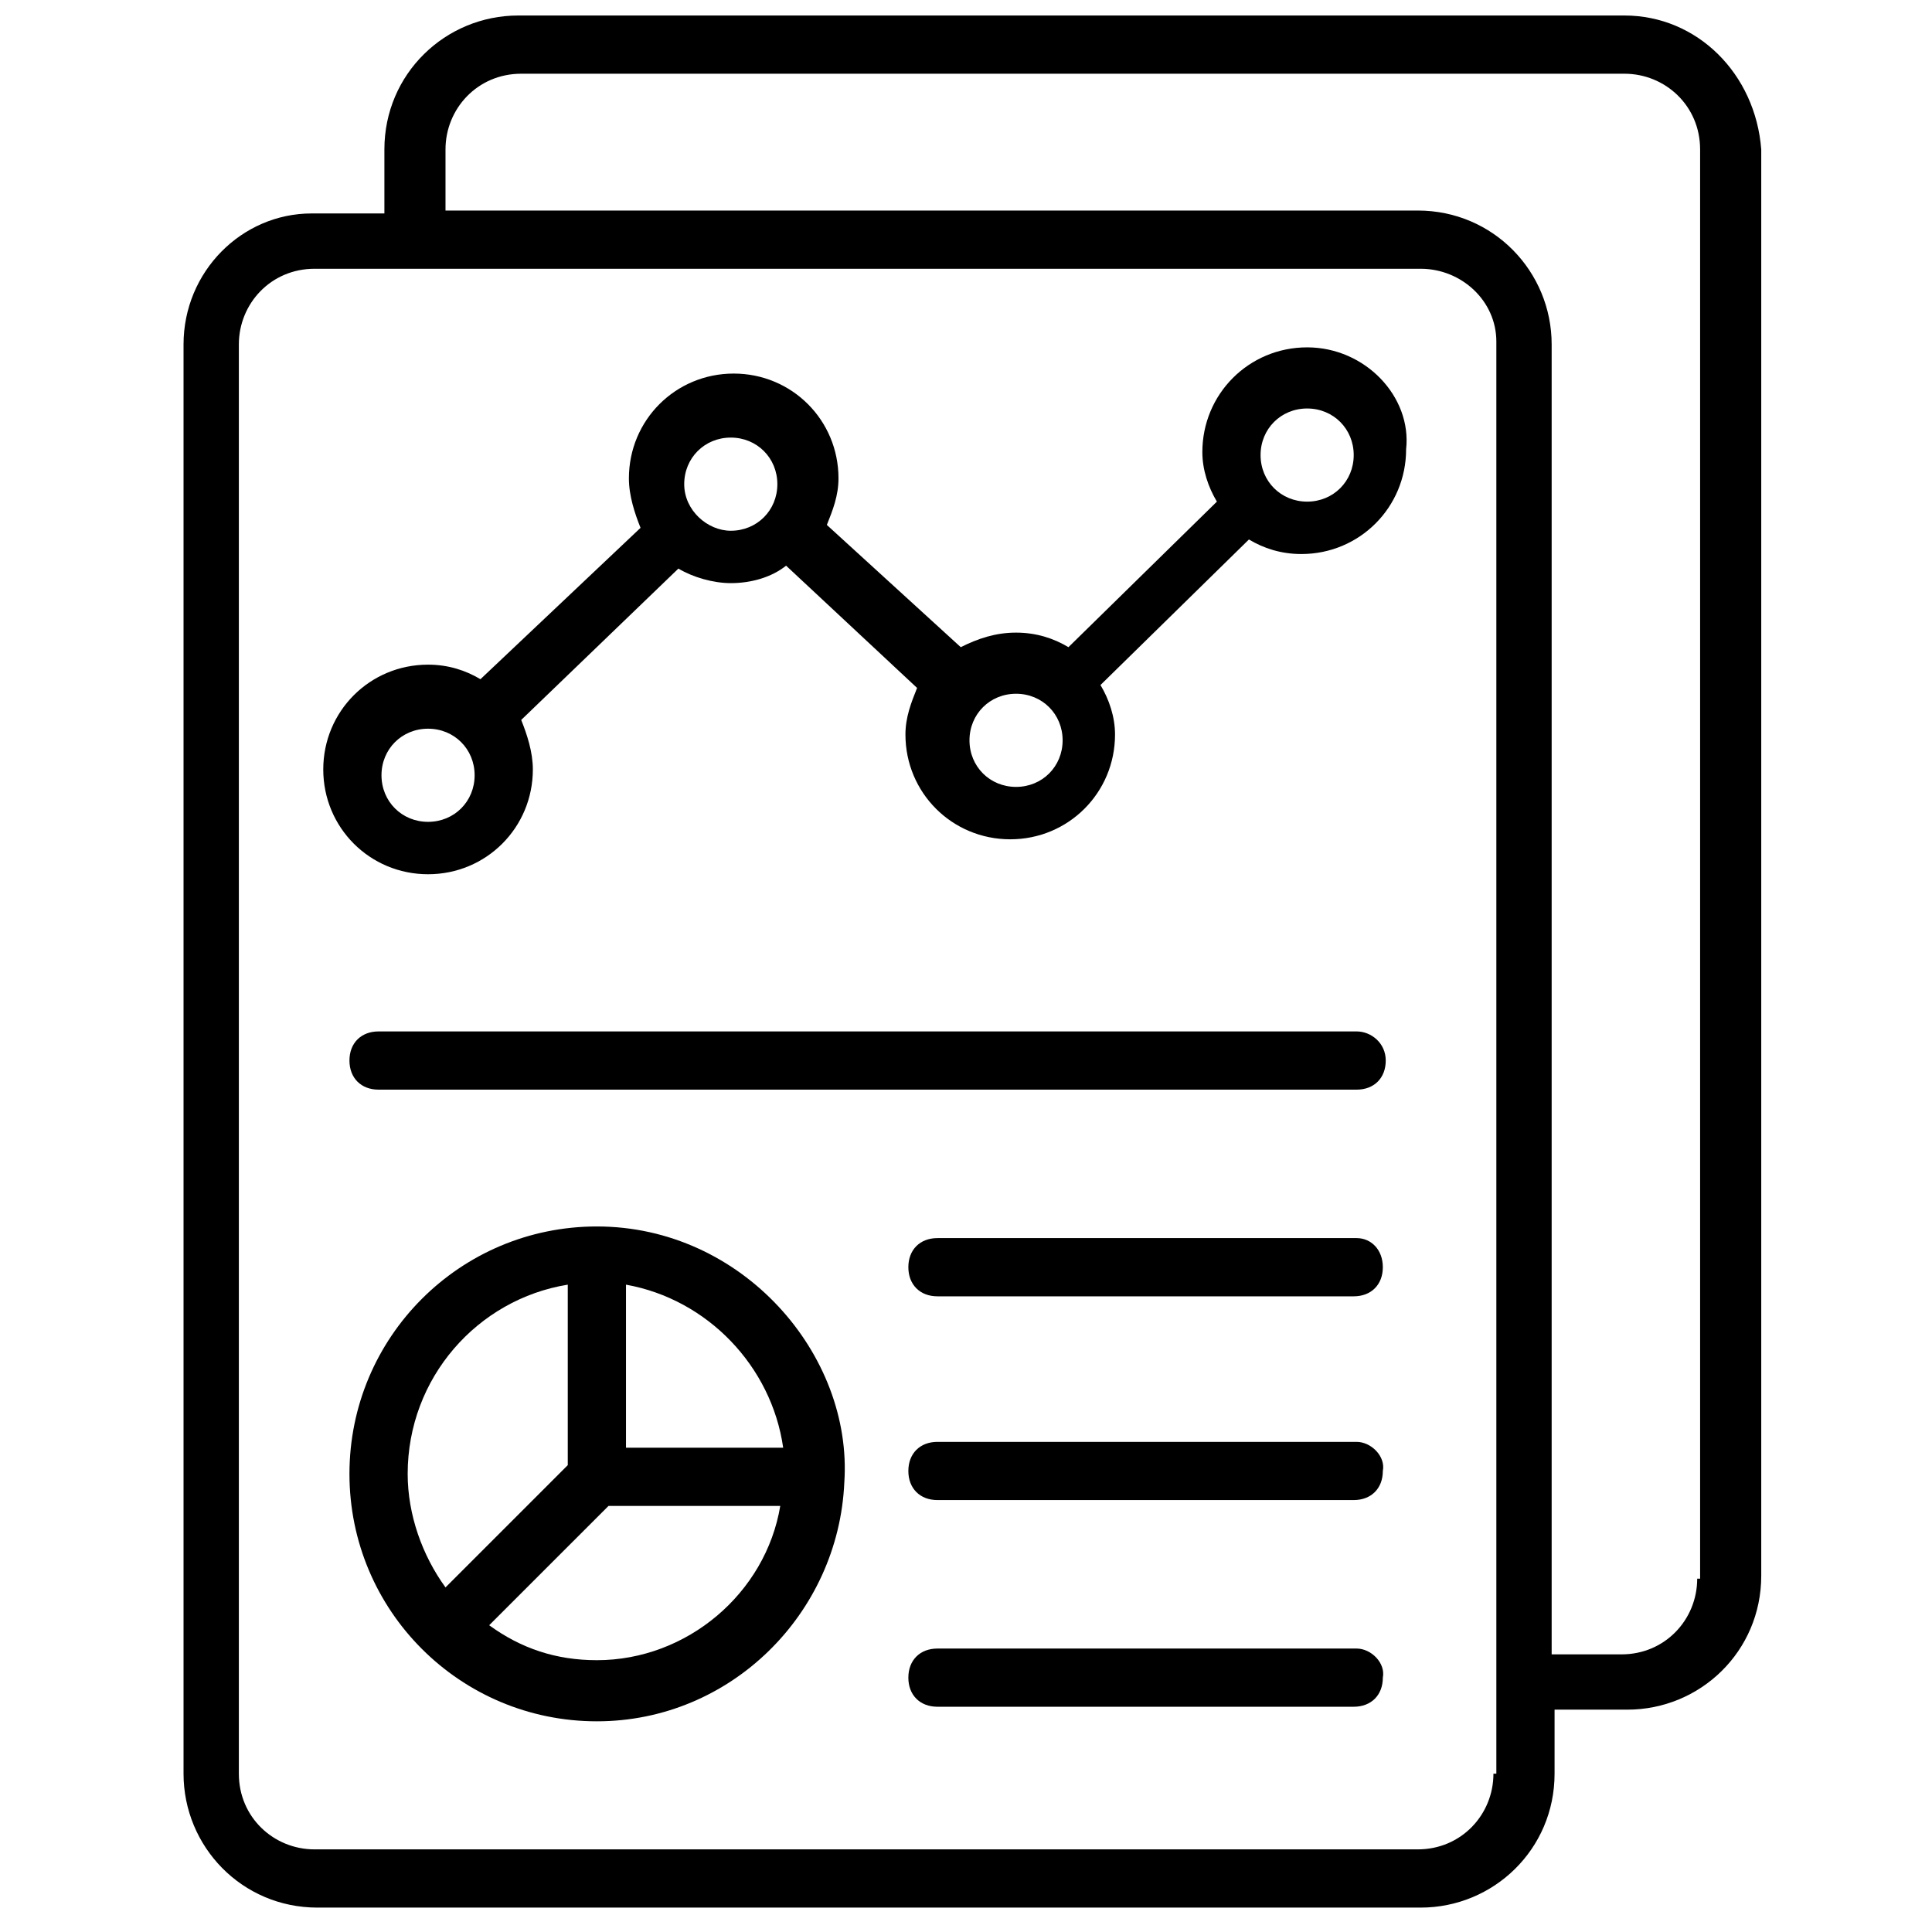<svg width="81" height="81" viewBox="0 0 81 81" fill="none" xmlns="http://www.w3.org/2000/svg">
<g clip-path="url(#clip0_299_6388)">
<path d="M68.105 0.65H21.73C18.678 0.65 16.116 3.091 16.116 6.264V8.949H13.065C10.136 8.949 7.695 11.39 7.695 14.441V74.363C7.695 77.414 10.136 79.977 13.309 79.977H59.562C62.613 79.977 65.176 77.536 65.176 74.363V71.678H68.227C71.278 71.678 73.841 69.238 73.841 66.064V6.264C73.597 3.091 71.156 0.65 68.105 0.65ZM62.613 74.363C62.613 76.072 61.271 77.536 59.44 77.536H13.187C11.478 77.536 10.014 76.194 10.014 74.363V14.441C10.014 12.732 11.356 11.268 13.187 11.268H17.458H59.562C61.271 11.268 62.735 12.611 62.735 14.319V74.363H62.613ZM71.156 66.187C71.156 67.895 69.814 69.36 67.983 69.36H65.054V14.441C65.054 11.39 62.613 8.827 59.44 8.827H18.678V6.264C18.678 4.556 20.021 3.091 21.852 3.091H68.105C69.814 3.091 71.278 4.434 71.278 6.264V66.187H71.156Z" fill="black"/>
<path d="M54.803 14.563C52.362 14.563 50.409 16.516 50.409 18.957C50.409 19.689 50.653 20.421 51.019 21.031L44.795 27.133C44.185 26.767 43.453 26.523 42.599 26.523C41.744 26.523 41.012 26.767 40.28 27.133L34.666 22.008C34.91 21.398 35.154 20.787 35.154 20.055C35.154 17.614 33.201 15.662 30.761 15.662C28.32 15.662 26.367 17.614 26.367 20.055C26.367 20.787 26.611 21.52 26.855 22.13L20.143 28.476C19.533 28.11 18.8 27.866 17.946 27.866C15.505 27.866 13.553 29.818 13.553 32.259C13.553 34.7 15.505 36.653 17.946 36.653C20.387 36.653 22.34 34.7 22.34 32.259C22.34 31.527 22.096 30.795 21.852 30.184L28.442 23.838C29.052 24.204 29.906 24.448 30.639 24.448C31.493 24.448 32.347 24.204 32.957 23.716L38.449 28.842C38.205 29.452 37.961 30.062 37.961 30.795C37.961 33.236 39.914 35.188 42.355 35.188C44.795 35.188 46.748 33.236 46.748 30.795C46.748 30.062 46.504 29.33 46.138 28.72L52.362 22.618C52.972 22.984 53.704 23.228 54.559 23.228C56.999 23.228 58.952 21.275 58.952 18.835C59.196 16.638 57.243 14.563 54.803 14.563ZM17.946 34.456C16.848 34.456 15.994 33.602 15.994 32.503C15.994 31.405 16.848 30.551 17.946 30.551C19.045 30.551 19.899 31.405 19.899 32.503C19.899 33.602 19.045 34.456 17.946 34.456ZM28.686 20.299C28.686 19.201 29.54 18.346 30.639 18.346C31.737 18.346 32.591 19.201 32.591 20.299C32.591 21.398 31.737 22.252 30.639 22.252C29.662 22.252 28.686 21.398 28.686 20.299ZM42.599 32.991C41.5 32.991 40.646 32.137 40.646 31.039C40.646 29.94 41.5 29.086 42.599 29.086C43.697 29.086 44.551 29.94 44.551 31.039C44.551 32.137 43.697 32.991 42.599 32.991ZM54.803 21.031C53.704 21.031 52.85 20.177 52.85 19.079C52.85 17.98 53.704 17.126 54.803 17.126C55.901 17.126 56.755 17.98 56.755 19.079C56.755 20.177 55.901 21.031 54.803 21.031Z" fill="black"/>
<path d="M56.877 43.243H15.872C15.139 43.243 14.651 43.731 14.651 44.463C14.651 45.196 15.139 45.684 15.872 45.684H56.877C57.61 45.684 58.098 45.196 58.098 44.463C58.098 43.731 57.488 43.243 56.877 43.243Z" fill="black"/>
<path d="M56.877 51.908H39.303C38.571 51.908 38.083 52.396 38.083 53.128C38.083 53.86 38.571 54.349 39.303 54.349H56.755C57.488 54.349 57.976 53.86 57.976 53.128C57.976 52.396 57.488 51.908 56.877 51.908Z" fill="black"/>
<path d="M56.877 60.451H39.303C38.571 60.451 38.083 60.939 38.083 61.671C38.083 62.403 38.571 62.891 39.303 62.891H56.755C57.488 62.891 57.976 62.403 57.976 61.671C58.098 61.061 57.488 60.451 56.877 60.451Z" fill="black"/>
<path d="M56.877 69.116H39.303C38.571 69.116 38.083 69.604 38.083 70.336C38.083 71.068 38.571 71.556 39.303 71.556H56.755C57.488 71.556 57.976 71.068 57.976 70.336C58.098 69.726 57.488 69.116 56.877 69.116Z" fill="black"/>
<path d="M25.025 51.42C19.289 51.42 14.651 56.057 14.651 61.793C14.651 67.529 19.289 72.167 25.025 72.167C30.639 72.167 35.154 67.651 35.398 62.159C35.764 56.789 31.127 51.42 25.025 51.42ZM32.835 60.695H26.245V53.86C29.662 54.471 32.347 57.278 32.835 60.695ZM23.804 53.86V61.427L18.678 66.553C17.702 65.21 17.092 63.502 17.092 61.793C17.092 57.766 20.021 54.471 23.804 53.86ZM25.025 69.604C23.316 69.604 21.852 69.115 20.509 68.139L25.513 63.136H32.713C32.103 66.797 28.808 69.604 25.025 69.604Z" fill="black"/>
</g>
<defs>
<clipPath id="clip0_299_6388">
<rect width="80.547" height="80.547" fill="white" transform="translate(0.372 0.04)"/>
</clipPath>
</defs>
</svg>
